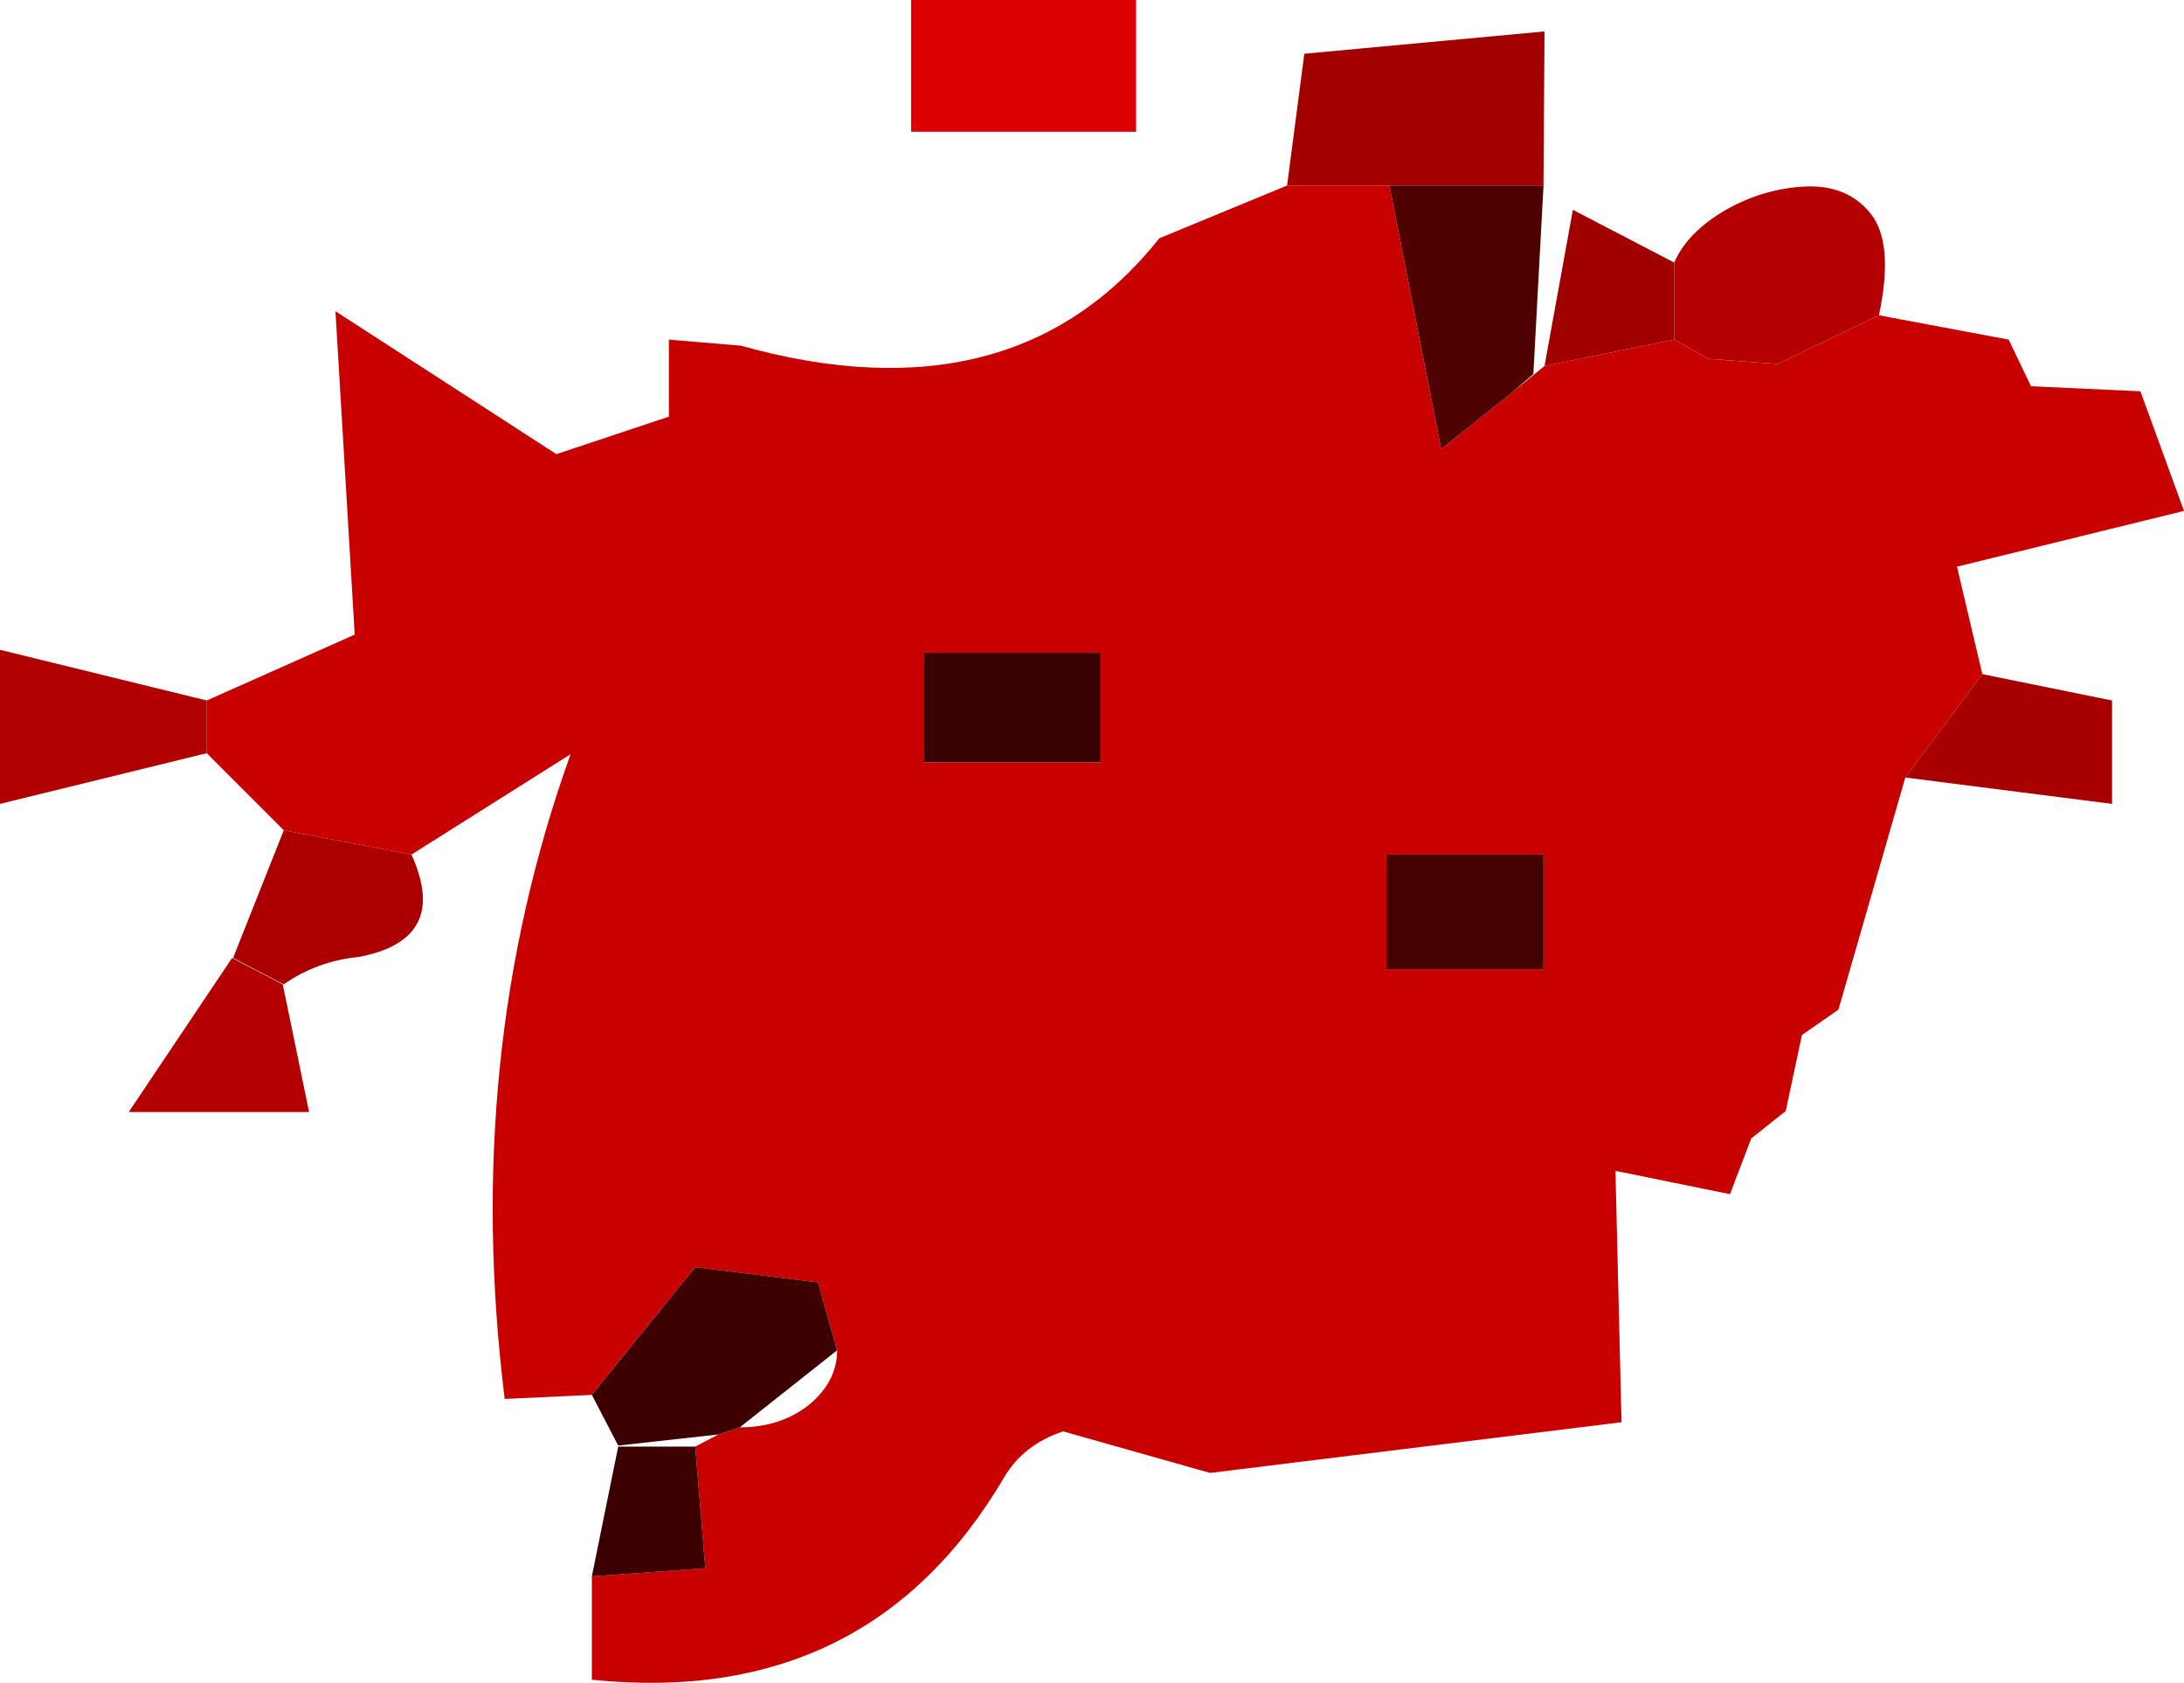 <?xml version="1.0" encoding="UTF-8" standalone="no"?>
<svg xmlns:xlink="http://www.w3.org/1999/xlink" height="83.0px" width="107.75px" xmlns="http://www.w3.org/2000/svg">
  <g transform="matrix(1.0, 0.0, 0.0, 1.0, 53.35, 40.6)">
    <path d="M22.85 -22.55 L24.25 -30.25 29.25 -27.65 29.25 -23.85 22.85 -22.55" fill="#a10000" fill-rule="evenodd" stroke="none"/>
    <path d="M29.25 -27.65 Q29.9 -29.15 31.8 -30.25 33.65 -31.3 35.7 -31.4 37.8 -31.5 38.95 -30.05 40.1 -28.6 39.35 -25.05 L34.35 -22.65 30.95 -22.9 29.25 -23.85 29.25 -27.65 M-39.4 7.95 L-38.1 14.25 -47.0 14.25 -41.9 6.65 -39.4 7.95" fill="#b50000" fill-rule="evenodd" stroke="none"/>
    <path d="M10.15 -31.45 L11.0 -37.95 22.85 -39.05 22.8 -31.45 15.2 -31.45 10.15 -31.45" fill="#a30000" fill-rule="evenodd" stroke="none"/>
    <path d="M39.35 -25.05 L45.75 -23.85 46.85 -21.55 52.25 -21.3 54.4 -15.4 43.2 -12.65 44.45 -7.35 40.65 -2.25 37.35 9.2 35.55 10.45 34.75 14.2 33.05 15.55 32.0 18.3 26.35 17.15 26.65 29.55 6.35 32.05 -0.9 30.0 Q-2.85 30.65 -3.8 32.25 -10.5 43.65 -24.15 42.25 L-24.15 37.15 -18.55 36.75 -19.05 30.75 -17.9 30.15 -16.85 29.8 Q-14.85 29.8 -13.45 28.7 -12.05 27.55 -12.05 26.0 L-13.0 22.65 -19.05 21.9 -24.15 28.2 -28.45 28.4 Q-30.55 11.5 -25.2 -3.4 L-33.05 1.55 -39.35 0.35 -43.15 -3.45 -43.15 -6.05 -35.85 -9.3 -36.8 -25.25 -25.9 -18.2 -20.35 -20.05 -20.35 -23.85 -16.8 -23.55 Q-3.35 -19.8 3.85 -28.85 L10.15 -31.45 15.2 -31.45 17.75 -18.45 21.2 -21.2 22.85 -22.55 29.25 -23.85 30.95 -22.9 34.35 -22.65 39.35 -25.05 M0.95 -8.4 L-7.75 -8.4 -7.75 -3.0 0.95 -3.0 0.95 -8.4 M22.8 1.55 L15.05 1.55 15.05 7.2 22.8 7.2 22.8 1.55" fill="#c90000" fill-rule="evenodd" stroke="none"/>
    <path d="M2.7 -40.6 L2.7 -34.1 -8.4 -34.1 -8.4 -40.6 2.7 -40.6" fill="#de0000" fill-rule="evenodd" stroke="none"/>
    <path d="M0.95 -8.4 L0.95 -3.0 -7.75 -3.0 -7.75 -8.4 0.95 -8.4" fill="#380000" fill-rule="evenodd" stroke="none"/>
    <path d="M22.8 -31.45 L22.3 -22.15 21.2 -21.2 17.75 -18.45 15.2 -31.45 22.8 -31.45" fill="#4f0000" fill-rule="evenodd" stroke="none"/>
    <path d="M44.45 -7.35 L50.85 -6.05 50.85 -0.95 40.65 -2.25 44.45 -7.35" fill="#a80000" fill-rule="evenodd" stroke="none"/>
    <path d="M22.8 1.55 L22.8 7.2 15.05 7.2 15.05 1.55 22.8 1.55" fill="#450000" fill-rule="evenodd" stroke="none"/>
    <path d="M-43.15 -3.45 L-53.35 -0.95 -53.35 -8.55 -43.15 -6.05 -43.15 -3.45" fill="#b00000" fill-rule="evenodd" stroke="none"/>
    <path d="M-24.15 37.15 L-22.85 30.75 -19.05 30.75 -18.55 36.75 -24.15 37.15 M-17.9 30.15 L-22.85 30.7 -24.15 28.2 -19.05 21.9 -13.0 22.65 -12.05 26.0 -16.85 29.8 -17.9 30.15" fill="#3d0000" fill-rule="evenodd" stroke="none"/>
    <path d="M-33.05 1.55 Q-31.15 5.75 -35.65 6.6 -37.7 6.8 -39.35 7.95 L-41.85 6.65 -39.35 0.35 -33.05 1.55" fill="#ab0000" fill-rule="evenodd" stroke="none"/>
  </g>
</svg>
